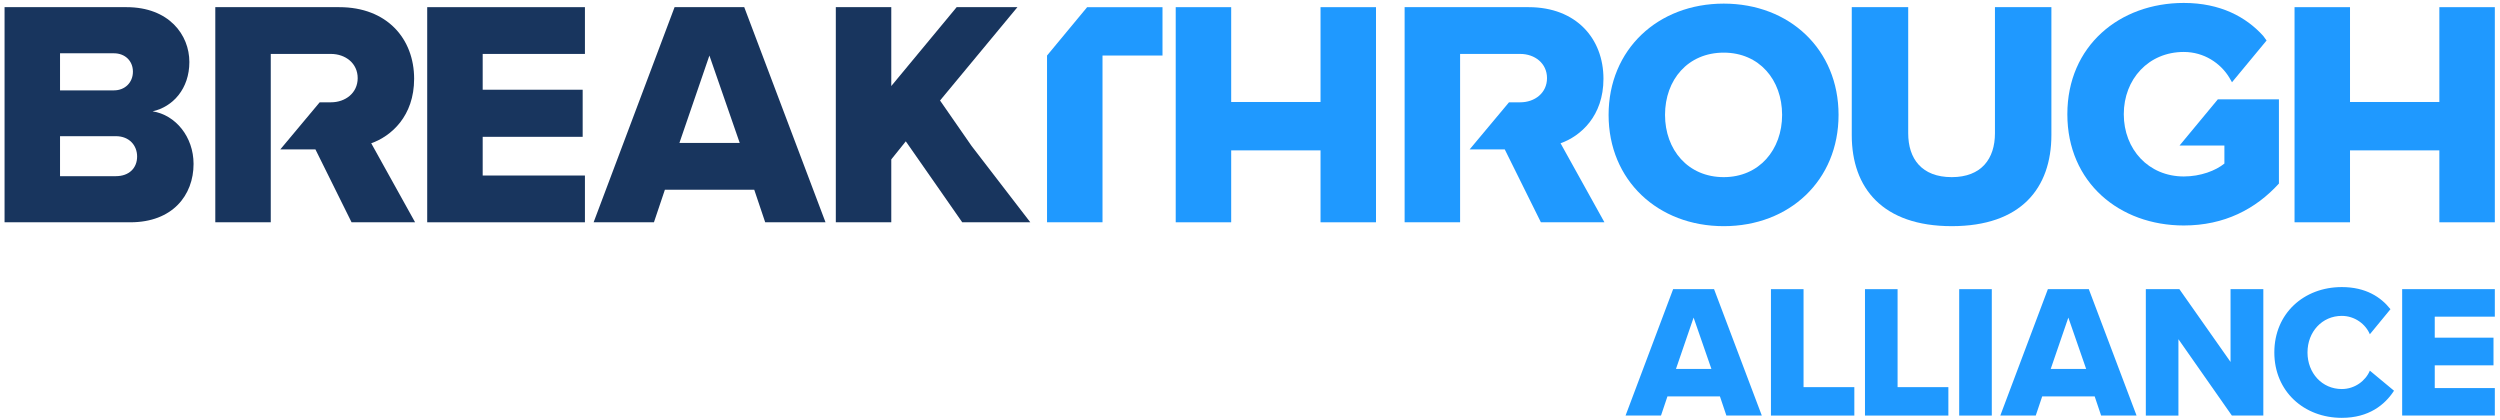 <svg xmlns:inkscape="http://www.inkscape.org/namespaces/inkscape" xmlns:sodipodi="http://sodipodi.sourceforge.net/DTD/sodipodi-0.dtd" xmlns="http://www.w3.org/2000/svg" xmlns:svg="http://www.w3.org/2000/svg" id="svg1770" width="1000" height="168" viewBox="0 0 1000 168" sodipodi:docname="bta-logo.svg" xml:space="preserve" inkscape:version="1.2.2 (b0a8486541, 2022-12-01)"><defs id="defs1774"><clipPath clipPathUnits="userSpaceOnUse" id="clipPath1798"><path d="M 0,537 H 1382 V 0 H 0 Z" id="path1796"></path></clipPath></defs><g id="g1776" inkscape:groupmode="layer" inkscape:label="HITLAB_Wordmarks" transform="matrix(1.333,0,0,-1.333,-0.821,715.023)"><g id="g1792"><g id="g1794" clip-path="url(#clipPath1798)" transform="matrix(0.996,0,0,0.996,-20.465,29.112)"><g id="g2499" transform="translate(-510.987,236)"><g id="g2129" transform="translate(-51.9,-205.466)"><g id="g1778" transform="translate(1117.604,391.675)"><path d="m 0,0 h 9.82 v -29.52 h 15.303 v -8.565 H 0 Z" style="fill:#1f99ff;fill-opacity:1;fill-rule:nonzero;stroke:none" id="path1780"></path></g><g id="g1782" transform="translate(1145.934,391.675)"><path d="m 0,0 h 9.821 v -29.52 h 15.302 v -8.565 H 0 Z" style="fill:#1f99ff;fill-opacity:1;fill-rule:nonzero;stroke:none" id="path1784"></path></g><path d="m 1174.319,391.675 h 9.821 V 353.59 h -9.821 z" style="fill:#1f99ff;fill-opacity:1;fill-rule:nonzero;stroke:none" id="path1786"></path><g id="g1788" transform="translate(1240.369,376.601)"><path d="M 0,0 V -23.011 H -9.821 V 15.074 H 0.286 L 15.702,-6.853 v 21.927 h 9.878 v -38.085 h -9.477 z" style="fill:#1f99ff;fill-opacity:1;fill-rule:nonzero;stroke:none" id="path1790"></path></g><g id="g1800" transform="translate(1269.264,372.604)"><path d="m 0,0 c 0,11.762 8.907,19.699 20.327,19.699 7.214,0 11.782,-3.012 14.661,-6.666 L 28.777,5.481 C 27.521,8.507 24.266,11.02 20.327,11.02 14.388,11.02 9.991,6.224 9.991,0 c 0,-6.223 4.397,-11.021 10.336,-11.021 3.939,0 7.194,2.513 8.45,5.539 l 7.28,-6.046 C 33.31,-15.759 28.491,-19.699 20.327,-19.699 8.907,-19.699 0,-11.706 0,0" style="fill:#1f99ff;fill-opacity:1;fill-rule:nonzero;stroke:none" id="path1802"></path></g><g id="g1804" transform="translate(1307.776,391.675)"><path d="m 0,0 h 27.919 v -8.279 h -18.1 v -6.337 H 27.52 v -8.337 H 9.819 v -6.85 h 18.1 v -8.28 H 0 Z" style="fill:#1f99ff;fill-opacity:1;fill-rule:nonzero;stroke:none" id="path1806"></path></g><g id="g1808" transform="translate(1201.893,367.638)"><path d="M 0,0 H 10.677 L 5.311,15.472 Z M 13.246,-8.278 H -2.569 l -1.942,-5.767 H -15.188 L -0.856,24.037 H 11.477 L 25.863,-14.045 H 15.188 Z" style="fill:#1f99ff;fill-opacity:1;fill-rule:nonzero;stroke:none" id="path1810"></path></g><g id="g1812" transform="translate(1088.989,367.638)"><path d="M 0,0 H 10.677 L 5.31,15.472 Z M 13.246,-8.278 H -2.569 l -1.942,-5.767 H -15.188 L -0.856,24.037 H 11.477 L 25.863,-14.045 H 15.188 Z" style="fill:#1f99ff;fill-opacity:1;fill-rule:nonzero;stroke:none" id="path1814"></path></g><g id="g1816" transform="translate(899.502,462.058)"><path d="M 0,0 12.083,14.575 H 34.79 V 0 H 16.715 V -50.238 H 0 Z" style="fill:#1f99ff;fill-opacity:1;fill-rule:nonzero;stroke:none" id="path1818"></path></g><g id="g1820" transform="translate(981.901,433.49)"><path d="m 0,0 h -26.916 v -21.669 h -16.713 v 64.812 h 16.713 V 14.575 H 0 V 43.143 H 16.712 V -21.669 H 0 Z" style="fill:#1f99ff;fill-opacity:1;fill-rule:nonzero;stroke:none" id="path1822"></path></g><g id="g1824" transform="translate(1318.982,433.49)"><path d="m 0,0 h -26.917 v -21.669 h -16.712 v 64.812 h 16.712 V 14.575 H 0 V 43.143 H 16.713 V -21.669 H 0 Z" style="fill:#1f99ff;fill-opacity:1;fill-rule:nonzero;stroke:none" id="path1826"></path></g><g id="g1828" transform="translate(1103.379,462.934)"><path d="m 0,0 c -10.788,0 -17.687,-8.164 -17.687,-18.755 0,-10.495 6.899,-18.754 17.687,-18.754 10.688,0 17.587,8.259 17.587,18.754 C 17.587,-8.164 10.688,0 0,0 m 0,14.769 c 19.822,0 34.593,-13.797 34.593,-33.524 0,-19.725 -14.771,-33.524 -34.593,-33.524 -19.824,0 -34.689,13.799 -34.689,33.524 0,19.727 14.865,33.524 34.689,33.524" style="fill:#1f99ff;fill-opacity:1;fill-rule:nonzero;stroke:none" id="path1830"></path></g><g id="g1832" transform="translate(1141.952,476.635)"><path d="m 0,0 h 17.005 v -37.993 c 0,-7.678 4.08,-13.216 13.117,-13.216 8.941,0 13.019,5.538 13.019,13.216 V 0 h 17.005 v -38.48 c 0,-16.131 -9.229,-27.499 -30.024,-27.499 C 9.326,-65.979 0,-54.513 0,-38.577 Z" style="fill:#1f99ff;fill-opacity:1;fill-rule:nonzero;stroke:none" id="path1834"></path></g><g id="g1836" transform="translate(1023.95,411.82)"><path d="m 0,0 h -16.713 v 64.814 h 37.36 c 14.381,0 22.545,-9.522 22.545,-21.571 0,-11.274 -6.899,-17.299 -12.924,-19.436 L 43.485,0 H 24.342 L 13.456,21.961 H 2.874 l 11.86,14.188 h 3.388 c 4.371,0 8.065,2.817 8.065,7.287 0,4.47 -3.694,7.288 -8.065,7.288 L 0,50.724 Z" style="fill:#1f99ff;fill-opacity:1;fill-rule:nonzero;stroke:none" id="path1838"></path></g><g id="g1840" transform="translate(1270.649,448.856)"><path d="m 0,0 v -25.363 c -6.994,-7.683 -16.429,-12.632 -28.664,-12.632 -19.343,0 -35.082,12.913 -35.082,33.523 0,20.596 15.739,33.522 35.082,33.522 11.046,0 18.794,-4.244 23.934,-9.933 L -3.721,17.735 -14.14,5.155 -14.972,6.6 c -2.62,4.282 -7.569,7.683 -13.692,7.683 -10.599,0 -18.078,-8.169 -18.078,-18.755 0,-10.598 7.479,-18.756 18.078,-18.756 5.051,0 9.615,1.752 12.235,3.887 v 5.434 H -29.942 L -18.414,0 Z" style="fill:#1f99ff;fill-opacity:1;fill-rule:nonzero;stroke:none" id="path1842"></path></g><g id="g1844" transform="translate(712.762,476.635)"><path d="M 0,0 H 47.517 V -14.09 H 16.713 V -24.876 H 46.837 V -39.065 H 16.713 v -11.659 h 30.804 v -14.09 H 0 Z" style="fill:#18355e;fill-opacity:1;fill-rule:nonzero;stroke:none" id="path1846"></path></g><g id="g1848" transform="translate(788.745,435.726)"><path d="M 0,0 H 18.172 L 9.037,26.333 Z M 22.544,-14.089 H -4.373 l -3.303,-9.817 H -25.848 L -1.456,40.91 H 19.532 L 44.02,-23.906 H 25.848 Z" style="fill:#18355e;fill-opacity:1;fill-rule:nonzero;stroke:none" id="path1850"></path></g><g id="g1852" transform="translate(894.462,411.82)"><path d="m 0,0 h -20.507 l -7.416,10.65 -9.588,13.744 -4.373,-5.446 V 0 h -16.71 v 64.82 h 16.71 V 41.053 L -22.183,64.82 H -3.874 L -27.193,36.693 -17.693,23 Z" style="fill:#18355e;fill-opacity:1;fill-rule:nonzero;stroke:none" id="path1854"></path></g><g id="g1856" transform="translate(665.629,411.82)"><path d="m 0,0 h -16.712 v 64.814 h 37.36 c 14.381,0 22.544,-9.522 22.544,-21.571 0,-11.274 -6.898,-17.299 -12.924,-19.436 L 43.485,0 H 24.342 L 13.456,21.961 H 2.875 l 11.86,14.188 h 3.387 c 4.372,0 8.065,2.817 8.065,7.287 0,4.47 -3.693,7.288 -8.065,7.288 L 0,50.724 Z" style="fill:#18355e;fill-opacity:1;fill-rule:nonzero;stroke:none" id="path1858"></path></g><g id="g1860" transform="translate(618.951,425.717)"><path d="M 0,0 C 3.983,0 6.412,2.429 6.412,5.928 6.412,9.231 4.081,12.049 0,12.049 H -16.812 V 0 Z m -0.585,25.848 c 3.402,0 5.734,2.429 5.734,5.635 0,3.207 -2.332,5.538 -5.734,5.538 H -16.812 V 25.848 Z m -32.939,25.07 H 3.207 c 12.826,0 18.947,-8.357 18.947,-16.519 0,-8.064 -4.955,-13.508 -11.077,-14.868 6.9,-1.068 12.341,-7.678 12.341,-15.838 0,-9.427 -6.317,-17.589 -19.044,-17.589 h -37.898 z" style="fill:#18355e;fill-opacity:1;fill-rule:nonzero;stroke:none" id="path1862"></path></g></g></g></g></g></g></svg>